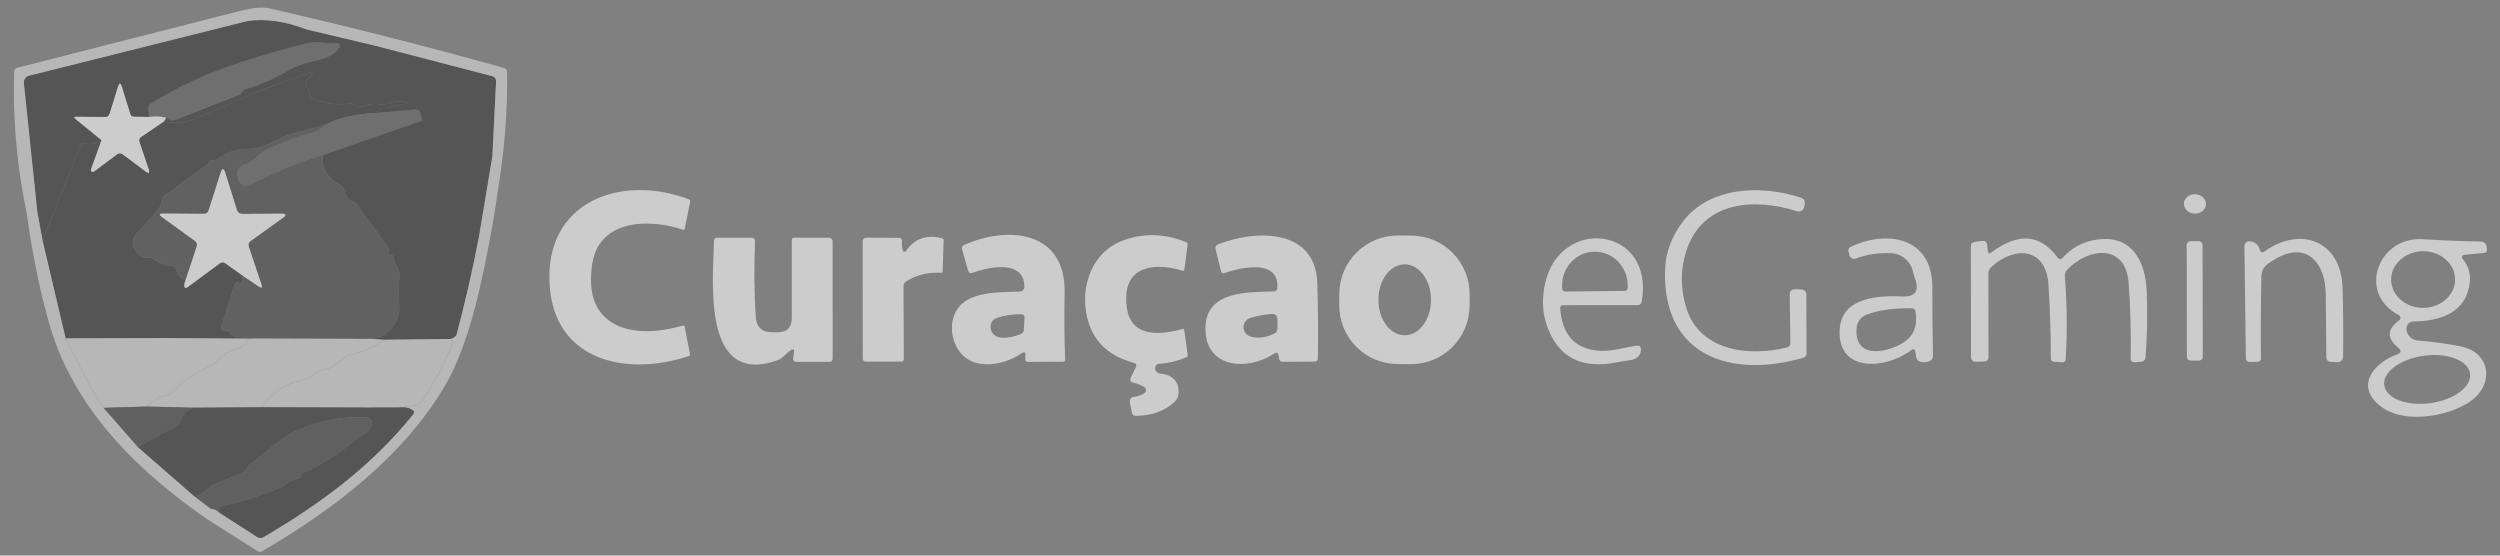 <?xml version="1.0" encoding="UTF-8"?> <svg xmlns="http://www.w3.org/2000/svg" width="198" height="44" viewBox="0 0 198 44" fill="none"><rect x="0" y="0" width="198" height="44" fill="#808080" stroke="none"/><path opacity="0.6" d="M46.91 20.87C46.088 25.99 50.122 26.95 54.072 25.785C54.089 25.781 54.106 25.78 54.123 25.782C54.139 25.785 54.156 25.79 54.17 25.799C54.184 25.808 54.197 25.82 54.207 25.834C54.217 25.848 54.223 25.863 54.227 25.88L54.646 28.05C54.659 28.127 54.629 28.177 54.556 28.2C49.539 29.865 43.938 28.535 43.534 22.625C43.075 15.925 49.21 13.76 54.541 15.78C54.641 15.817 54.681 15.887 54.661 15.99L54.227 18.12C54.214 18.197 54.17 18.222 54.097 18.195C51.514 17.315 47.479 17.315 46.91 20.87Z" fill="white"></path><path opacity="0.6" d="M141.799 27.14L141.744 23.37C141.737 23.043 141.897 22.888 142.223 22.905L142.652 22.925C142.924 22.942 143.062 23.087 143.066 23.36L143.076 27.99C143.076 28.17 142.989 28.285 142.816 28.335C137.116 29.985 131.645 28.23 131.874 21.35C131.921 20.003 132.383 18.747 133.261 17.58C135.38 14.765 139.47 14.62 142.612 15.65C142.868 15.73 142.974 15.902 142.931 16.165L142.896 16.385C142.886 16.446 142.863 16.505 142.828 16.557C142.794 16.609 142.748 16.652 142.696 16.685C142.643 16.718 142.583 16.739 142.521 16.747C142.46 16.754 142.397 16.749 142.338 16.73C138.876 15.635 134.797 15.945 133.545 19.915C133.089 21.352 133.086 22.82 133.535 24.32C134.587 27.83 138.522 28.26 141.51 27.52C141.706 27.47 141.802 27.343 141.799 27.14Z" fill="white"></path><path opacity="0.6" d="M173.792 16.919C174.273 16.947 174.684 16.627 174.709 16.202C174.734 15.777 174.364 15.41 173.883 15.382C173.402 15.353 172.991 15.674 172.966 16.098C172.941 16.523 173.311 16.89 173.792 16.919Z" fill="white"></path><path opacity="0.6" d="M80.859 28.01C79.482 28.955 77.063 29.385 75.956 27.79C75.049 26.49 75.178 24.44 76.749 23.68C77.986 23.085 79.417 23.15 80.764 23.09C80.864 23.086 80.959 23.043 81.028 22.97C81.097 22.897 81.134 22.8 81.133 22.7C81.113 20.605 78.465 21.08 77.038 21.605C76.846 21.675 76.723 21.611 76.669 21.415L76.201 19.76C76.151 19.587 76.209 19.463 76.375 19.39C79.911 17.84 84.43 18.305 84.32 23.22C84.28 25.01 84.293 26.765 84.36 28.485C84.363 28.591 84.313 28.645 84.21 28.645L81.392 28.665C81.352 28.666 81.312 28.653 81.279 28.629C81.246 28.604 81.223 28.569 81.213 28.53C81.19 28.433 81.186 28.335 81.203 28.235C81.266 27.885 81.151 27.81 80.859 28.01ZM78.944 25.18C78.784 25.234 78.649 25.341 78.56 25.483C78.471 25.625 78.434 25.794 78.455 25.96C78.6 27.115 80.145 26.745 80.829 26.465C80.998 26.395 81.087 26.27 81.093 26.09L81.143 25.14C81.15 24.977 81.07 24.893 80.904 24.89C80.212 24.877 79.559 24.973 78.944 25.18Z" fill="white"></path><path opacity="0.6" d="M89.951 29.1C90.045 28.91 89.988 28.787 89.782 28.73C87.947 28.24 86.765 27.202 86.236 25.615C85.428 23.17 86.251 20.125 88.819 19.095C90.472 18.439 92.183 18.467 93.951 19.18C93.988 19.195 94.019 19.221 94.039 19.254C94.059 19.288 94.067 19.327 94.061 19.365L93.802 21.35C93.788 21.44 93.739 21.472 93.652 21.445C91.787 20.86 89.278 20.885 89.198 23.495C89.119 26.042 90.608 26.895 93.667 26.055C93.74 26.035 93.782 26.062 93.792 26.135L94.066 28.115C94.071 28.147 94.064 28.179 94.048 28.208C94.032 28.237 94.007 28.261 93.976 28.275C93.341 28.578 92.621 28.757 91.817 28.81C91.641 28.82 91.532 28.912 91.493 29.085C91.466 29.215 91.496 29.33 91.582 29.43C91.659 29.52 91.759 29.572 91.882 29.585C92.926 29.698 93.409 30.24 93.333 31.21C93.313 31.437 93.223 31.628 93.064 31.785C92.312 32.522 91.288 32.907 89.991 32.94C89.799 32.944 89.682 32.85 89.642 32.66L89.478 31.86C89.468 31.812 89.468 31.762 89.478 31.713C89.489 31.665 89.509 31.619 89.538 31.579C89.567 31.539 89.605 31.506 89.647 31.481C89.69 31.456 89.738 31.44 89.787 31.435C90.096 31.405 90.382 31.302 90.645 31.125C90.683 31.1 90.715 31.064 90.736 31.023C90.758 30.982 90.769 30.936 90.768 30.89C90.767 30.843 90.754 30.798 90.731 30.758C90.707 30.718 90.674 30.684 90.635 30.66C90.372 30.5 90.09 30.387 89.787 30.32C89.528 30.26 89.456 30.112 89.573 29.875L89.951 29.1Z" fill="white"></path><path opacity="0.6" d="M101.162 22.835C101.366 20.485 98.309 21.165 96.957 21.63C96.825 21.674 96.741 21.627 96.708 21.49L96.269 19.725C96.251 19.651 96.261 19.573 96.296 19.505C96.332 19.437 96.392 19.384 96.464 19.355C99.561 18.135 104.209 18.12 104.334 22.455C104.387 24.369 104.402 26.335 104.379 28.355C104.375 28.545 104.281 28.64 104.094 28.64L101.601 28.65C101.431 28.65 101.331 28.567 101.301 28.4L101.262 28.145C101.222 27.928 101.109 27.88 100.922 28C98.818 29.4 95.421 29.205 95.471 25.95C95.516 22.98 98.907 23.16 100.907 23.08C100.972 23.078 101.033 23.052 101.08 23.007C101.127 22.962 101.156 22.901 101.162 22.835ZM101.172 25.33C101.172 24.99 101.002 24.837 100.663 24.87C100.085 24.924 99.539 25.027 99.027 25.18C98.874 25.227 98.74 25.321 98.643 25.448C98.546 25.576 98.492 25.731 98.487 25.891C98.483 26.051 98.529 26.209 98.618 26.341C98.708 26.474 98.837 26.575 98.987 26.63C99.546 26.83 100.179 26.767 100.888 26.44C101.084 26.354 101.18 26.202 101.177 25.985L101.172 25.33Z" fill="white"></path><path opacity="0.6" d="M116.39 24.231C116.386 24.84 116.262 25.443 116.025 26.004C115.789 26.566 115.444 27.075 115.012 27.503C114.579 27.93 114.066 28.269 113.503 28.498C112.94 28.727 112.337 28.843 111.73 28.839L110.662 28.831C110.055 28.827 109.454 28.703 108.894 28.466C108.334 28.229 107.826 27.883 107.399 27.449C106.972 27.015 106.635 26.502 106.406 25.937C106.178 25.372 106.062 24.768 106.067 24.159L106.073 23.259C106.077 22.65 106.201 22.047 106.437 21.486C106.674 20.924 107.018 20.415 107.451 19.988C107.884 19.56 108.397 19.221 108.96 18.992C109.523 18.763 110.125 18.647 110.733 18.651L111.8 18.659C112.408 18.663 113.009 18.787 113.569 19.024C114.129 19.262 114.637 19.607 115.064 20.041C115.49 20.475 115.828 20.989 116.056 21.553C116.285 22.118 116.401 22.722 116.396 23.331L116.39 24.231ZM111.251 26.555C111.804 26.555 112.335 26.259 112.725 25.732C113.116 25.205 113.336 24.49 113.336 23.745C113.336 23 113.116 22.285 112.725 21.758C112.335 21.231 111.804 20.935 111.251 20.935C110.698 20.935 110.168 21.231 109.777 21.758C109.386 22.285 109.167 23 109.167 23.745C109.167 24.49 109.386 25.205 109.777 25.732C110.168 26.259 110.698 26.555 111.251 26.555Z" fill="white"></path><path opacity="0.6" d="M71.807 19.805C72.479 18.872 73.42 18.562 74.63 18.875C74.703 18.892 74.738 18.937 74.735 19.01L74.66 21.49C74.657 21.567 74.617 21.603 74.54 21.6C73.447 21.553 72.516 21.788 71.748 22.305C71.621 22.388 71.558 22.507 71.558 22.66L71.583 28.415C71.586 28.565 71.511 28.64 71.359 28.64H68.566C68.503 28.64 68.444 28.615 68.4 28.571C68.356 28.527 68.331 28.467 68.331 28.405L68.326 19.14C68.326 18.93 68.431 18.825 68.64 18.825L71.144 18.835C71.364 18.835 71.462 18.945 71.438 19.165C71.418 19.365 71.432 19.558 71.478 19.745C71.541 20.002 71.651 20.022 71.807 19.805Z" fill="white"></path><path opacity="0.6" d="M62.646 27.725C62.262 27.955 62.033 28.37 61.589 28.53C55.529 30.68 56.492 22.11 56.547 19.085C56.55 18.912 56.638 18.825 56.811 18.825L59.529 18.83C59.715 18.83 59.805 18.925 59.798 19.115C59.712 21.202 59.732 23.2 59.858 25.11C59.911 25.904 60.335 26.305 61.13 26.315L61.544 26.32C62.325 26.327 62.714 25.94 62.711 25.16L62.706 19.02C62.706 18.89 62.771 18.825 62.9 18.825L65.653 18.83C65.73 18.83 65.804 18.86 65.858 18.914C65.912 18.967 65.943 19.04 65.943 19.115L65.948 28.375C65.948 28.565 65.853 28.66 65.663 28.66H63.06C63.026 28.66 62.992 28.653 62.961 28.64C62.93 28.626 62.902 28.605 62.879 28.58C62.856 28.554 62.84 28.524 62.83 28.491C62.819 28.459 62.816 28.424 62.821 28.39L62.885 27.88C62.909 27.667 62.829 27.615 62.646 27.725Z" fill="white"></path><path opacity="0.6" d="M123.567 24.37C123.686 26.423 124.652 27.555 126.464 27.765C127.547 27.89 128.579 27.525 129.636 27.375C129.852 27.345 129.96 27.438 129.96 27.655C129.964 28.162 129.661 28.455 129.053 28.535C128.714 28.578 128.383 28.631 128.06 28.695C125.197 29.275 123.336 28.267 122.474 25.67C122.152 24.693 122.117 23.623 122.37 22.46C123.547 17.045 131.102 17.95 130.015 23.93C130.002 23.996 129.967 24.056 129.915 24.099C129.863 24.142 129.798 24.165 129.731 24.165L123.751 24.17C123.726 24.171 123.701 24.176 123.678 24.187C123.655 24.197 123.634 24.212 123.617 24.231C123.6 24.249 123.586 24.271 123.578 24.295C123.569 24.319 123.565 24.345 123.567 24.37ZM123.971 23.09L128.669 23.04C128.735 23.04 128.798 23.014 128.845 22.967C128.892 22.92 128.918 22.856 128.918 22.79L128.913 22.585C128.906 21.876 128.628 21.198 128.138 20.701C127.649 20.204 126.99 19.928 126.305 19.935H126.275C125.935 19.938 125.6 20.01 125.288 20.148C124.975 20.285 124.692 20.485 124.455 20.736C124.217 20.986 124.03 21.283 123.903 21.609C123.776 21.935 123.713 22.284 123.716 22.635L123.721 22.84C123.721 22.906 123.747 22.97 123.794 23.017C123.841 23.064 123.904 23.09 123.971 23.09Z" fill="white"></path><path opacity="0.6" d="M151.36 27.735C149.435 29.205 145.629 29.58 145.694 26.24C145.731 24.24 147.372 23.32 150.617 23.48C151.684 23.533 152.033 23.057 151.664 22.05C151.598 21.87 151.541 21.677 151.494 21.47C151.404 21.081 151.189 20.733 150.883 20.478C150.577 20.222 150.196 20.074 149.799 20.055C148.778 20.008 147.837 20.15 146.976 20.48C146.923 20.5 146.867 20.508 146.811 20.503C146.755 20.498 146.7 20.481 146.652 20.452C146.603 20.423 146.562 20.384 146.531 20.337C146.5 20.29 146.48 20.236 146.472 20.18C146.466 20.133 146.452 20.083 146.432 20.03C146.339 19.793 146.409 19.622 146.642 19.515C149.569 18.175 153.046 18.855 153.041 22.74C153.041 24.603 153.057 26.42 153.09 28.19C153.094 28.357 153.022 28.482 152.876 28.565C152.657 28.688 152.404 28.718 152.118 28.655C151.918 28.615 151.802 28.495 151.769 28.295L151.694 27.87C151.654 27.64 151.543 27.595 151.36 27.735ZM147.844 24.915C147.627 24.996 147.437 25.137 147.296 25.32C147.155 25.504 147.068 25.724 147.046 25.955C146.816 28.465 149.405 27.965 150.726 27.145C151.571 26.618 151.897 25.79 151.704 24.66C151.677 24.503 151.584 24.423 151.425 24.42C150.015 24.387 148.821 24.552 147.844 24.915Z" fill="white"></path><path opacity="0.6" d="M157.43 19.865C157.454 20.078 157.55 20.12 157.72 19.99C159.844 18.4 161.591 18.535 162.961 20.395C163.084 20.565 163.217 20.573 163.36 20.42C164.019 19.7 164.798 19.241 165.699 19.045C168.717 18.39 169.939 20.555 170.023 23.135C170.09 25.028 170.057 26.743 169.924 28.28C169.904 28.52 169.774 28.646 169.535 28.66L169.031 28.69C168.994 28.692 168.957 28.686 168.922 28.673C168.887 28.66 168.856 28.639 168.829 28.613C168.802 28.587 168.781 28.555 168.767 28.52C168.753 28.485 168.746 28.448 168.747 28.41C168.787 26.363 168.733 24.366 168.587 22.42C168.348 19.225 165.365 19.62 163.699 21.385C163.576 21.518 163.522 21.675 163.535 21.855C163.708 24.005 163.731 26.193 163.605 28.42C163.595 28.62 163.49 28.712 163.29 28.695L162.707 28.655C162.514 28.642 162.419 28.538 162.423 28.345C162.426 26.485 162.365 24.552 162.238 22.545C162.054 19.615 159.585 19.435 157.72 21.14C157.56 21.287 157.48 21.466 157.48 21.68L157.49 28.28C157.49 28.506 157.377 28.623 157.151 28.63L156.473 28.65C156.425 28.651 156.377 28.643 156.332 28.625C156.288 28.608 156.247 28.581 156.212 28.548C156.178 28.514 156.151 28.474 156.132 28.43C156.113 28.386 156.104 28.338 156.104 28.29L156.094 19.52C156.094 19.303 156.2 19.181 156.413 19.155L156.962 19.08C157.214 19.047 157.354 19.157 157.38 19.41L157.43 19.865Z" fill="white"></path><path opacity="0.6" d="M178.97 19.76C179.036 20 179.169 20.047 179.369 19.9C182.202 17.88 185.413 19.075 185.528 22.755C185.581 24.442 185.596 26.273 185.573 28.25C185.572 28.309 185.56 28.367 185.537 28.421C185.514 28.474 185.481 28.523 185.439 28.563C185.397 28.604 185.348 28.636 185.294 28.657C185.24 28.677 185.182 28.687 185.124 28.685L184.64 28.665C184.381 28.659 184.25 28.523 184.246 28.26C184.233 26.6 184.216 24.937 184.196 23.27C184.172 20.785 182.655 19.015 180.112 20.57C179.558 20.91 179.124 21.15 179.104 21.89C179.055 24.157 179.043 26.312 179.069 28.355C179.073 28.558 178.971 28.66 178.765 28.66L178.147 28.665C178.075 28.665 178.006 28.637 177.955 28.586C177.903 28.536 177.874 28.467 177.873 28.395L177.758 19.5C177.757 19.444 177.769 19.389 177.791 19.338C177.814 19.287 177.846 19.242 177.888 19.205C177.929 19.168 177.977 19.14 178.03 19.124C178.082 19.108 178.137 19.103 178.192 19.11C178.607 19.163 178.867 19.38 178.97 19.76Z" fill="white"></path><path opacity="0.6" d="M189.917 27.515C189.026 26.782 189.057 26.068 190.012 25.375C190.046 25.349 190.073 25.316 190.091 25.277C190.108 25.239 190.116 25.196 190.113 25.154C190.11 25.112 190.097 25.072 190.074 25.037C190.051 25.002 190.019 24.974 189.982 24.955C186.665 23.23 188.341 18.71 191.902 18.945C193.338 19.038 194.856 19.1 196.455 19.13C196.748 19.137 196.911 19.287 196.944 19.58L196.969 19.78C196.972 19.809 196.97 19.839 196.962 19.867C196.953 19.895 196.94 19.922 196.921 19.945C196.902 19.968 196.879 19.986 196.853 20C196.827 20.014 196.799 20.022 196.769 20.025L195.149 20.185C195.116 20.188 195.085 20.199 195.058 20.219C195.032 20.238 195.012 20.265 194.999 20.296C194.987 20.327 194.983 20.361 194.988 20.394C194.994 20.427 195.008 20.459 195.029 20.485C195.498 21.041 195.69 21.677 195.607 22.39C195.328 24.74 193.313 25.43 191.209 25.455C190.829 25.462 190.623 25.655 190.59 26.035C190.58 26.151 190.603 26.267 190.66 26.38C190.843 26.743 191.137 26.942 191.543 26.975C192.829 27.085 193.965 27.243 194.949 27.45C197.233 27.935 197.537 30.365 195.772 31.7C193.996 33.04 189.787 33.83 188.007 31.665C186.735 30.125 188.366 28.59 189.817 28.085C190.189 27.955 190.223 27.765 189.917 27.515ZM194.445 22.131C194.444 21.836 194.378 21.544 194.249 21.273C194.121 21.001 193.934 20.754 193.698 20.546C193.462 20.338 193.182 20.174 192.874 20.062C192.566 19.951 192.237 19.894 191.904 19.895C191.232 19.897 190.588 20.136 190.115 20.559C189.641 20.981 189.376 21.553 189.378 22.149C189.379 22.444 189.446 22.735 189.574 23.007C189.702 23.279 189.89 23.526 190.126 23.734C190.362 23.941 190.642 24.106 190.949 24.217C191.257 24.329 191.587 24.386 191.92 24.385C192.591 24.383 193.235 24.144 193.709 23.721C194.182 23.298 194.447 22.726 194.445 22.131ZM195.631 29.589C195.598 29.342 195.477 29.11 195.276 28.905C195.074 28.701 194.796 28.528 194.456 28.396C194.117 28.265 193.723 28.177 193.298 28.139C192.873 28.1 192.424 28.111 191.978 28.172C191.076 28.294 190.238 28.609 189.647 29.048C189.057 29.486 188.763 30.013 188.831 30.511C188.864 30.757 188.985 30.99 189.186 31.194C189.388 31.399 189.666 31.572 190.006 31.704C190.345 31.835 190.738 31.923 191.164 31.961C191.589 32 192.038 31.988 192.484 31.928C193.386 31.805 194.224 31.49 194.814 31.052C195.405 30.613 195.698 30.087 195.631 29.589Z" fill="white"></path><path opacity="0.6" d="M174.138 19.099L173.49 19.101C173.322 19.101 173.186 19.238 173.186 19.406L173.201 28.256C173.202 28.424 173.338 28.561 173.506 28.561L174.155 28.559C174.323 28.559 174.459 28.422 174.458 28.254L174.443 19.404C174.443 19.235 174.306 19.099 174.138 19.099Z" fill="white"></path><g opacity="0.6"><path d="M13.147 9.315C12.741 9.215 12.292 9.197 11.8 9.26L11.745 8.555C11.735 8.402 11.795 8.285 11.925 8.205C13.029 7.532 14.167 6.922 15.341 6.375C17.442 5.395 20.435 4.412 24.318 3.425C25.181 3.21 25.799 3.52 26.652 3.405C26.696 3.398 26.741 3.404 26.781 3.422C26.821 3.44 26.855 3.469 26.88 3.506C26.904 3.543 26.917 3.586 26.917 3.63C26.918 3.675 26.905 3.718 26.882 3.755C26.338 4.65 25.086 4.75 24.179 5.015C23.647 5.172 23.135 5.395 22.643 5.685C21.602 6.292 20.521 6.757 19.401 7.08C19.304 7.107 19.233 7.167 19.186 7.26C19.123 7.397 19.023 7.492 18.887 7.545L13.88 9.5C13.727 9.56 13.579 9.552 13.436 9.475L13.147 9.315Z" fill="#646464"></path><path d="M24.761 5.665C24.714 5.912 24.588 6.107 24.382 6.25C24.129 6.427 24.099 6.637 24.292 6.88C24.395 7.013 24.451 7.16 24.462 7.32C24.469 7.434 24.509 7.543 24.576 7.636C24.643 7.729 24.734 7.801 24.84 7.845C25.745 8.208 26.679 8.332 27.643 8.215C27.803 8.195 27.948 8.233 28.077 8.33C28.29 8.487 28.52 8.513 28.766 8.41C29.184 8.23 29.612 8.185 30.047 8.275C30.253 8.318 30.453 8.3 30.646 8.22C31.115 8.033 31.598 7.987 32.097 8.08C32.333 8.123 32.335 8.172 32.102 8.225L30.785 8.535C30.686 8.558 30.588 8.565 30.491 8.555C30.205 8.535 29.997 8.663 29.868 8.94C28.209 9.027 26.865 9.328 25.838 9.845C25.033 10.098 24.289 10.308 23.604 10.475C22.859 10.658 22.201 10.91 21.629 11.23C20.974 11.597 20.309 11.785 19.634 11.795C18.749 11.805 17.953 12.063 17.245 12.57C17.108 12.667 16.959 12.703 16.796 12.68C16.65 12.657 16.558 12.715 16.522 12.855C16.502 12.928 16.462 12.988 16.402 13.035C15.88 13.442 15.331 13.837 14.756 14.22C14.437 14.43 14.129 14.67 13.834 14.94C13.661 15.097 13.466 15.228 13.25 15.335C12.944 15.485 12.778 15.725 12.751 16.055C12.731 16.292 12.642 16.497 12.482 16.67L10.781 18.55C10.647 18.698 10.56 18.882 10.532 19.079C10.503 19.276 10.534 19.477 10.622 19.655C10.881 20.192 11.278 20.445 11.814 20.415C11.976 20.408 12.12 20.455 12.242 20.555C12.655 20.892 13.105 21.062 13.594 21.065C13.764 21.065 13.872 21.147 13.918 21.31C14.038 21.717 14.297 22.012 14.696 22.195C14.626 22.352 14.593 22.485 14.597 22.595C14.603 22.818 14.696 22.863 14.876 22.73L17.404 20.86C17.551 20.753 17.699 20.752 17.848 20.855L19.19 21.815C19.133 21.932 19.137 22.09 19.2 22.29C19.226 22.37 19.198 22.42 19.115 22.44C19.042 22.457 18.969 22.442 18.896 22.395C18.869 22.378 18.838 22.368 18.806 22.365C18.775 22.362 18.743 22.366 18.713 22.377C18.683 22.388 18.656 22.406 18.634 22.429C18.613 22.452 18.596 22.48 18.586 22.51L17.529 25.885C17.463 26.102 17.542 26.203 17.768 26.19C17.971 26.173 18.137 26.253 18.267 26.43C18.384 26.583 18.537 26.668 18.726 26.685L20.257 26.81L19.674 26.82L13.33 26.775L5.195 26.795L3.375 19.065L6.357 11.545C6.424 11.378 6.544 11.315 6.717 11.355C7.242 11.482 7.681 11.402 8.033 11.115L7.205 13.415C7.196 13.446 7.196 13.479 7.205 13.509C7.215 13.54 7.234 13.567 7.26 13.586C7.286 13.605 7.317 13.616 7.349 13.617C7.382 13.618 7.413 13.608 7.44 13.59L9.275 12.22C9.338 12.172 9.415 12.146 9.494 12.146C9.574 12.146 9.651 12.172 9.714 12.22L11.504 13.56C11.794 13.78 11.88 13.717 11.764 13.37L11.046 11.245C10.989 11.078 11.034 10.945 11.18 10.845L12.981 9.62C13.802 9.797 14.575 9.745 15.3 9.465C16.064 9.172 17.601 8.51 19.908 7.48C20.64 7.157 21.444 6.845 22.322 6.545C23.137 6.265 23.949 5.972 24.761 5.665Z" fill="#393939"></path><path d="M11.4 9.24L11.799 9.26C12.291 9.197 12.74 9.215 13.146 9.315C13.165 9.372 13.111 9.473 12.981 9.62L11.181 10.845C11.034 10.945 10.989 11.078 11.046 11.245L11.764 13.37C11.88 13.717 11.794 13.78 11.505 13.56L9.714 12.22C9.651 12.172 9.574 12.146 9.495 12.146C9.416 12.146 9.339 12.172 9.275 12.22L7.44 13.59C7.413 13.608 7.382 13.617 7.35 13.617C7.318 13.616 7.286 13.605 7.261 13.586C7.235 13.567 7.216 13.54 7.206 13.509C7.196 13.479 7.196 13.446 7.206 13.415L8.034 11.115L5.999 9.46C5.809 9.303 5.837 9.227 6.083 9.23L8.308 9.26C8.494 9.26 8.615 9.172 8.672 8.995L9.33 6.875C9.44 6.515 9.551 6.515 9.664 6.875L10.328 9.015C10.371 9.158 10.467 9.23 10.617 9.23L11.4 9.24Z" fill="white"></path><path d="M33.449 9.545L25.579 12.285C23.704 12.842 21.843 13.6 19.998 14.56C19.35 14.897 18.946 14.694 18.786 13.95C18.748 13.769 18.776 13.58 18.866 13.419C18.956 13.258 19.102 13.136 19.275 13.075C19.684 12.929 20.048 12.705 20.367 12.405C20.703 12.089 21.09 11.84 21.529 11.66C22.148 11.404 22.771 11.149 23.4 10.895C23.509 10.852 23.932 10.727 24.666 10.52C25.165 10.38 25.556 10.155 25.838 9.845C26.866 9.329 28.209 9.027 29.868 8.94L32.925 8.675C33.108 8.662 33.225 8.744 33.275 8.92L33.449 9.545Z" fill="#646464"></path><path fill-rule="evenodd" clip-rule="evenodd" d="M11.4 9.24L11.401 9.24L10.618 9.23C10.468 9.23 10.371 9.159 10.328 9.015L9.665 6.875C9.552 6.515 9.441 6.515 9.331 6.875L8.673 8.995C8.616 9.172 8.495 9.26 8.308 9.26L6.084 9.23C5.838 9.227 5.81 9.304 5.999 9.46L8.034 11.116C7.682 11.402 7.243 11.482 6.717 11.355C6.545 11.316 6.425 11.379 6.358 11.546L3.376 19.066L2.957 16.77L1.89 6.585C1.876 6.454 1.91 6.321 1.985 6.213C2.06 6.104 2.171 6.027 2.299 5.995L19.595 1.665C21.004 1.452 22.583 1.679 24.332 2.345L24.332 2.345L29.638 3.6L24.761 5.665C23.95 5.971 23.137 6.265 22.322 6.545C21.444 6.845 20.64 7.156 19.908 7.48C17.601 8.51 16.064 9.171 15.3 9.465C14.575 9.745 13.802 9.796 12.981 9.62C13.11 9.473 13.165 9.371 13.145 9.315L13.434 9.475C13.578 9.551 13.725 9.56 13.878 9.5L18.886 7.545C19.022 7.491 19.122 7.396 19.185 7.26C19.232 7.166 19.303 7.106 19.399 7.08C20.52 6.756 21.601 6.291 22.641 5.685C23.133 5.395 23.645 5.171 24.177 5.015C24.362 4.961 24.562 4.914 24.766 4.865C25.566 4.676 26.448 4.467 26.88 3.755C26.904 3.717 26.916 3.674 26.916 3.63C26.915 3.586 26.902 3.543 26.878 3.506C26.854 3.469 26.82 3.44 26.779 3.422C26.739 3.404 26.695 3.398 26.651 3.405C26.268 3.456 25.932 3.422 25.6 3.388C25.193 3.347 24.792 3.306 24.317 3.425C20.433 4.411 17.441 5.395 15.34 6.375C14.166 6.921 13.027 7.531 11.923 8.205C11.794 8.285 11.734 8.401 11.744 8.555L11.799 9.26L11.4 9.24ZM29.64 3.6L38.946 6.02C39.189 6.08 39.303 6.236 39.29 6.49L39.001 12.35L37.929 18.78C37.596 18.633 37.491 18.37 37.614 17.99C37.697 17.736 37.654 17.528 37.485 17.365C37.389 17.274 37.33 17.153 37.32 17.025C37.264 16.311 37.041 15.618 36.652 14.945C36.575 14.811 36.472 14.706 36.343 14.63C36.223 14.556 36.151 14.45 36.128 14.31C36.092 14.103 36.022 13.91 35.919 13.73C35.154 12.406 34.407 11.113 33.679 9.85C33.63 9.763 33.644 9.691 33.724 9.635C33.771 9.601 33.766 9.586 33.709 9.59C33.609 9.593 33.523 9.578 33.45 9.545L33.275 8.92C33.225 8.743 33.109 8.661 32.926 8.675L29.869 8.94C29.999 8.663 30.206 8.535 30.492 8.555C30.589 8.565 30.687 8.558 30.787 8.535L32.103 8.225C32.336 8.171 32.334 8.123 32.098 8.08C31.6 7.986 31.116 8.033 30.647 8.22C30.454 8.3 30.255 8.318 30.049 8.275C29.613 8.185 29.186 8.23 28.767 8.41C28.521 8.513 28.291 8.486 28.079 8.33C27.949 8.233 27.804 8.195 27.645 8.215C26.68 8.331 25.746 8.208 24.842 7.845C24.736 7.801 24.644 7.729 24.577 7.636C24.51 7.543 24.47 7.434 24.463 7.32C24.453 7.16 24.396 7.013 24.293 6.88C24.1 6.636 24.13 6.426 24.383 6.25C24.589 6.106 24.715 5.911 24.762 5.665L29.64 3.6ZM36.162 26.5C36.844 23.94 37.432 21.367 37.928 18.78C37.595 18.633 37.49 18.37 37.613 17.99C37.697 17.737 37.653 17.528 37.484 17.365C37.388 17.275 37.329 17.153 37.319 17.025C37.263 16.312 37.04 15.618 36.651 14.945C36.574 14.812 36.471 14.707 36.342 14.63C36.222 14.557 36.151 14.45 36.127 14.31C36.091 14.103 36.021 13.91 35.918 13.73C35.153 12.407 34.407 11.113 33.678 9.85C33.629 9.763 33.644 9.692 33.723 9.635C33.77 9.602 33.765 9.587 33.708 9.59C33.609 9.593 33.522 9.578 33.449 9.545L25.579 12.285C25.409 13.255 25.873 14.052 26.97 14.675C27.113 14.758 27.205 14.88 27.245 15.04C27.355 15.513 27.614 15.838 28.023 16.015C28.146 16.068 28.247 16.15 28.327 16.26L30.751 19.625C30.794 19.692 30.817 19.763 30.821 19.84C30.824 19.893 30.817 19.947 30.801 20C30.758 20.17 30.819 20.233 30.985 20.19C31.002 20.187 31.018 20.188 31.035 20.195C31.115 20.235 31.158 20.302 31.165 20.395C31.181 20.665 31.276 20.908 31.449 21.125C31.585 21.302 31.647 21.5 31.634 21.72C31.584 22.57 31.579 23.415 31.619 24.255C31.645 24.868 31.476 25.41 31.11 25.88C30.691 26.413 30.157 26.733 29.509 26.84L30.422 26.91L35.713 26.845C35.979 26.742 36.129 26.627 36.162 26.5Z" fill="#393939"></path><path d="M25.838 9.845C25.555 10.155 25.165 10.38 24.666 10.52C23.931 10.727 23.509 10.852 23.399 10.895C22.771 11.149 22.147 11.403 21.529 11.66C21.09 11.84 20.703 12.088 20.367 12.405C20.048 12.705 19.684 12.928 19.275 13.075C19.101 13.136 18.956 13.258 18.866 13.419C18.776 13.58 18.747 13.769 18.786 13.95C18.946 14.694 19.35 14.897 19.998 14.56C21.843 13.6 23.703 12.842 25.579 12.285C25.409 13.255 25.873 14.052 26.97 14.675C27.113 14.758 27.205 14.88 27.244 15.04C27.354 15.514 27.614 15.838 28.023 16.015C28.146 16.069 28.247 16.15 28.327 16.26L30.751 19.625C30.794 19.692 30.817 19.764 30.82 19.84C30.824 19.893 30.817 19.947 30.8 20C30.757 20.17 30.819 20.233 30.985 20.19C31.002 20.187 31.018 20.189 31.035 20.195C31.115 20.235 31.158 20.302 31.165 20.395C31.181 20.665 31.276 20.909 31.449 21.125C31.585 21.302 31.647 21.5 31.633 21.72C31.584 22.57 31.578 23.415 31.618 24.255C31.645 24.869 31.475 25.41 31.11 25.88C30.691 26.413 30.157 26.733 29.509 26.84L20.257 26.81L18.726 26.685C18.537 26.669 18.384 26.584 18.267 26.43C18.138 26.253 17.971 26.174 17.769 26.19C17.543 26.204 17.463 26.102 17.529 25.885L18.587 22.51C18.596 22.48 18.613 22.452 18.634 22.429C18.657 22.406 18.683 22.388 18.713 22.377C18.743 22.366 18.775 22.362 18.806 22.365C18.838 22.368 18.869 22.378 18.896 22.395C18.969 22.442 19.042 22.457 19.115 22.44C19.198 22.42 19.227 22.37 19.2 22.29C19.137 22.09 19.133 21.932 19.19 21.815L20.477 22.685C20.723 22.852 20.797 22.794 20.701 22.51L19.699 19.525C19.674 19.45 19.674 19.369 19.698 19.293C19.722 19.218 19.77 19.152 19.833 19.105L22.392 17.265C22.714 17.035 22.678 16.92 22.282 16.92L19.175 16.94C19.084 16.94 18.995 16.911 18.922 16.857C18.848 16.803 18.794 16.727 18.766 16.64L17.848 13.705C17.722 13.295 17.594 13.295 17.464 13.705L16.527 16.65C16.467 16.843 16.335 16.939 16.133 16.935L12.926 16.91C12.597 16.907 12.567 17.003 12.836 17.2L15.45 19.09C15.513 19.135 15.56 19.2 15.585 19.275C15.609 19.349 15.609 19.43 15.584 19.505L14.696 22.195C14.297 22.012 14.038 21.717 13.918 21.31C13.872 21.147 13.764 21.065 13.594 21.065C13.105 21.062 12.655 20.892 12.243 20.555C12.12 20.455 11.977 20.409 11.814 20.415C11.278 20.445 10.881 20.192 10.622 19.655C10.535 19.477 10.503 19.276 10.532 19.079C10.56 18.882 10.647 18.698 10.781 18.55L12.482 16.67C12.642 16.497 12.731 16.292 12.751 16.055C12.778 15.725 12.944 15.485 13.25 15.335C13.466 15.229 13.661 15.097 13.834 14.94C14.13 14.67 14.437 14.43 14.756 14.22C15.331 13.837 15.88 13.442 16.402 13.035C16.462 12.989 16.502 12.928 16.522 12.855C16.558 12.715 16.65 12.657 16.796 12.68C16.959 12.704 17.109 12.667 17.245 12.57C17.953 12.063 18.749 11.805 19.634 11.795C20.309 11.785 20.974 11.597 21.629 11.23C22.201 10.91 22.859 10.659 23.604 10.475C24.289 10.309 25.034 10.098 25.838 9.845Z" fill="#4C4C4C"></path><path d="M19.19 21.815L17.848 20.855C17.699 20.752 17.551 20.753 17.404 20.86L14.876 22.73C14.696 22.863 14.603 22.818 14.597 22.595C14.593 22.485 14.627 22.352 14.696 22.195L15.584 19.505C15.609 19.43 15.609 19.349 15.585 19.274C15.56 19.2 15.513 19.135 15.45 19.09L12.836 17.2C12.567 17.003 12.597 16.907 12.926 16.91L16.133 16.935C16.335 16.938 16.467 16.843 16.527 16.65L17.464 13.705C17.594 13.295 17.722 13.295 17.848 13.705L18.766 16.64C18.794 16.727 18.848 16.803 18.922 16.857C18.995 16.911 19.084 16.94 19.175 16.94L22.282 16.92C22.678 16.92 22.714 17.035 22.392 17.265L19.833 19.105C19.77 19.152 19.722 19.218 19.698 19.293C19.674 19.369 19.674 19.45 19.699 19.525L20.701 22.51C20.797 22.793 20.723 22.852 20.477 22.685L19.19 21.815Z" fill="white"></path><path fill-rule="evenodd" clip-rule="evenodd" d="M38.999 12.35L38.994 12.389L37.929 18.78C37.433 21.366 36.845 23.94 36.163 26.5C36.13 26.626 35.98 26.741 35.714 26.845C35.844 26.945 35.877 27.075 35.814 27.235C35.169 28.881 34.338 30.431 33.32 31.885C33.221 32.021 33.088 32.1 32.921 32.12L31.51 32.275C32.012 32.225 32.394 32.29 32.657 32.47C32.807 32.566 32.825 32.683 32.712 32.82C29.415 36.915 25.386 39.885 20.877 42.53C20.704 42.63 20.533 42.626 20.363 42.52L17.396 40.615C17.14 40.385 16.914 40.281 16.718 40.305C16.967 40.758 16.894 41.048 16.498 41.175L20.423 43.665C20.529 43.731 20.636 43.733 20.742 43.67C26.413 40.35 31.814 36.255 35.176 30.67C36.246 28.886 37.164 26.368 37.929 23.115C38.56 20.418 39.059 17.753 39.425 15.12L39.424 15.119C39.962 11.919 40.208 8.786 40.161 5.72C40.158 5.537 40.07 5.422 39.897 5.375C33.693 3.645 27.529 2.08 21.404 0.68C20.618 0.5 19.946 0.655 19.211 0.823L19.211 0.823C19.107 0.847 19.002 0.871 18.895 0.895L18.751 1.14C18.705 1.214 18.686 1.277 18.693 1.329C18.686 1.277 18.705 1.213 18.751 1.14L18.895 0.895L1.375 5.365C1.212 5.405 1.127 5.51 1.121 5.68C1.004 9.396 1.332 13.104 2.103 16.805C2.336 16.59 2.552 16.528 2.751 16.617C2.553 16.528 2.337 16.591 2.104 16.805C2.566 20.158 3.176 23.14 3.934 25.75C5.854 32.365 10.916 37.355 16.497 41.175C16.893 41.048 16.966 40.758 16.716 40.305L15.395 39.3L10.926 35.405L8.208 32.3L7.245 30.795L5.196 26.795L3.375 19.065L2.956 16.77C2.956 16.77 2.956 16.769 2.956 16.769L1.889 6.585C1.875 6.453 1.909 6.32 1.984 6.212C2.059 6.103 2.17 6.026 2.298 5.995L19.593 1.665L19.594 1.665C21.003 1.452 22.583 1.678 24.332 2.345L29.638 3.6L38.945 6.02C39.187 6.08 39.302 6.237 39.289 6.49L38.999 12.35Z" fill="#DCDCDC"></path><path fill-rule="evenodd" clip-rule="evenodd" d="M13.33 26.775L5.195 26.795L7.245 30.795C8.086 30.582 8.896 30.025 9.674 29.125C10.745 27.889 11.963 27.105 13.33 26.775ZM19.675 26.82L13.331 26.775C11.964 27.105 10.745 27.889 9.675 29.125C8.897 30.025 8.087 30.582 7.246 30.795L8.209 32.3L11.66 32.2C12.029 31.764 12.581 31.454 13.316 31.27C13.475 31.23 13.61 31.149 13.72 31.025C14.484 30.172 15.475 29.489 16.692 28.975C16.843 28.913 16.976 28.815 17.081 28.69C17.497 28.194 18.06 27.842 18.772 27.635C19.138 27.529 19.439 27.257 19.675 26.82Z" fill="#DCDCDC"></path><path d="M20.258 26.81L29.51 26.84L30.422 26.91C29.754 27.417 28.966 27.785 28.058 28.015C27.992 28.032 27.922 28.04 27.849 28.04C27.71 28.04 27.576 28.09 27.47 28.18C27.168 28.443 26.847 28.695 26.508 28.935C26.278 29.105 26.007 29.212 25.695 29.255C25.326 29.305 25.001 29.47 24.722 29.75C24.566 29.91 24.378 30.01 24.158 30.05C22.725 30.303 21.583 31.038 20.732 32.255L15.321 32.29L11.66 32.2C12.029 31.763 12.581 31.453 13.316 31.27C13.476 31.23 13.61 31.148 13.72 31.025C14.485 30.172 15.476 29.488 16.692 28.975C16.843 28.913 16.977 28.815 17.081 28.69C17.497 28.193 18.061 27.842 18.772 27.635C19.138 27.528 19.439 27.257 19.675 26.82L20.258 26.81Z" fill="#DCDCDC"></path><path d="M30.423 26.91L35.714 26.845C35.844 26.945 35.877 27.075 35.814 27.235C35.169 28.882 34.338 30.432 33.321 31.885C33.221 32.022 33.088 32.1 32.922 32.12L31.51 32.275L29.091 32.28L20.732 32.255C21.584 31.038 22.726 30.303 24.159 30.05C24.378 30.01 24.566 29.91 24.722 29.75C25.002 29.47 25.326 29.305 25.695 29.255C26.007 29.212 26.278 29.105 26.508 28.935C26.847 28.695 27.168 28.444 27.47 28.18C27.576 28.09 27.711 28.04 27.849 28.04C27.922 28.04 27.992 28.032 28.059 28.015C28.966 27.785 29.755 27.417 30.423 26.91Z" fill="#DCDCDC"></path><path d="M11.66 32.2L15.321 32.29C14.789 32.507 14.447 32.865 14.293 33.365C14.247 33.522 14.152 33.64 14.009 33.72L10.927 35.405L8.209 32.3L11.66 32.2Z" fill="#4B4B4B"></path><path fill-rule="evenodd" clip-rule="evenodd" d="M20.731 32.255L15.32 32.29C14.788 32.507 14.445 32.865 14.292 33.365C14.246 33.522 14.151 33.64 14.008 33.72L10.926 35.405L15.394 39.3C15.843 39.24 16.234 39.013 16.567 38.62C16.66 38.513 16.771 38.435 16.901 38.385L19.14 37.485C19.326 37.411 19.467 37.285 19.564 37.105C19.654 36.935 19.775 36.791 19.928 36.675C20.596 36.168 21.251 35.651 21.893 35.125C22.495 34.628 23.163 34.23 23.898 33.93C25.58 33.246 27.301 32.96 29.06 33.07C29.121 33.075 29.18 33.092 29.234 33.121C29.287 33.15 29.334 33.19 29.372 33.238C29.409 33.286 29.435 33.341 29.45 33.4C29.464 33.459 29.465 33.52 29.454 33.58C29.362 34.063 29.053 34.238 28.721 34.427C28.565 34.516 28.403 34.607 28.257 34.735C26.977 35.848 25.564 36.753 24.018 37.45C23.911 37.5 23.846 37.58 23.823 37.69C23.816 37.733 23.821 37.775 23.838 37.815C23.841 37.818 23.84 37.82 23.833 37.82C23.281 37.937 22.794 38.173 22.372 38.53C23.06 38.423 23.592 38.232 23.968 37.955C24.516 37.555 25.003 37.3 25.429 37.19C25.585 37.153 25.723 37.081 25.843 36.975C26.052 36.795 26.285 36.638 26.541 36.505C26.777 36.378 27.008 36.212 27.234 36.005C27.766 35.525 28.37 35.163 29.045 34.92C29.201 34.863 29.326 34.765 29.419 34.625C29.625 34.315 29.888 34.043 30.207 33.81C30.35 33.706 30.42 33.566 30.416 33.39C30.416 33.213 30.376 33.048 30.297 32.895C30.258 32.819 30.208 32.765 30.147 32.733C30.208 32.765 30.258 32.819 30.297 32.895C30.377 33.048 30.417 33.213 30.417 33.39C30.42 33.567 30.35 33.707 30.207 33.81C29.888 34.043 29.625 34.315 29.419 34.625C29.326 34.765 29.201 34.863 29.045 34.92C28.37 35.163 27.767 35.525 27.235 36.005C27.009 36.212 26.778 36.378 26.541 36.505C26.285 36.638 26.053 36.795 25.843 36.975C25.724 37.082 25.586 37.153 25.429 37.19C25.004 37.3 24.517 37.555 23.968 37.955C23.592 38.232 23.06 38.423 22.372 38.53C20.843 39.2 19.232 39.72 17.539 40.09C17.337 40.137 17.288 40.312 17.395 40.615L20.362 42.52C20.532 42.627 20.703 42.63 20.876 42.53C25.384 39.885 29.414 36.915 32.711 32.82C32.824 32.683 32.806 32.567 32.656 32.47C32.393 32.29 32.011 32.225 31.509 32.275L29.09 32.28C29.165 32.435 29.269 32.548 29.401 32.619C29.269 32.548 29.165 32.435 29.09 32.28L20.731 32.255Z" fill="#393939"></path><path d="M22.372 38.53C20.842 39.2 19.232 39.72 17.539 40.09C17.336 40.137 17.288 40.312 17.395 40.615C17.138 40.385 16.912 40.282 16.716 40.305L15.395 39.3C15.843 39.24 16.234 39.014 16.567 38.62C16.66 38.514 16.771 38.435 16.901 38.385L19.14 37.485C19.326 37.412 19.468 37.285 19.564 37.105C19.654 36.935 19.775 36.792 19.928 36.675C20.596 36.169 21.251 35.652 21.893 35.125C22.495 34.629 23.163 34.23 23.898 33.93C25.58 33.247 27.301 32.96 29.06 33.07C29.121 33.075 29.18 33.092 29.234 33.121C29.288 33.15 29.334 33.19 29.372 33.238C29.409 33.286 29.435 33.342 29.45 33.401C29.464 33.46 29.465 33.521 29.454 33.58C29.319 34.29 28.716 34.335 28.257 34.735C26.977 35.849 25.564 36.754 24.018 37.45C23.911 37.5 23.846 37.58 23.823 37.69C23.817 37.734 23.822 37.775 23.838 37.815C23.841 37.819 23.84 37.82 23.833 37.82C23.281 37.937 22.794 38.174 22.372 38.53Z" fill="#4B4B4B"></path></g></svg> 